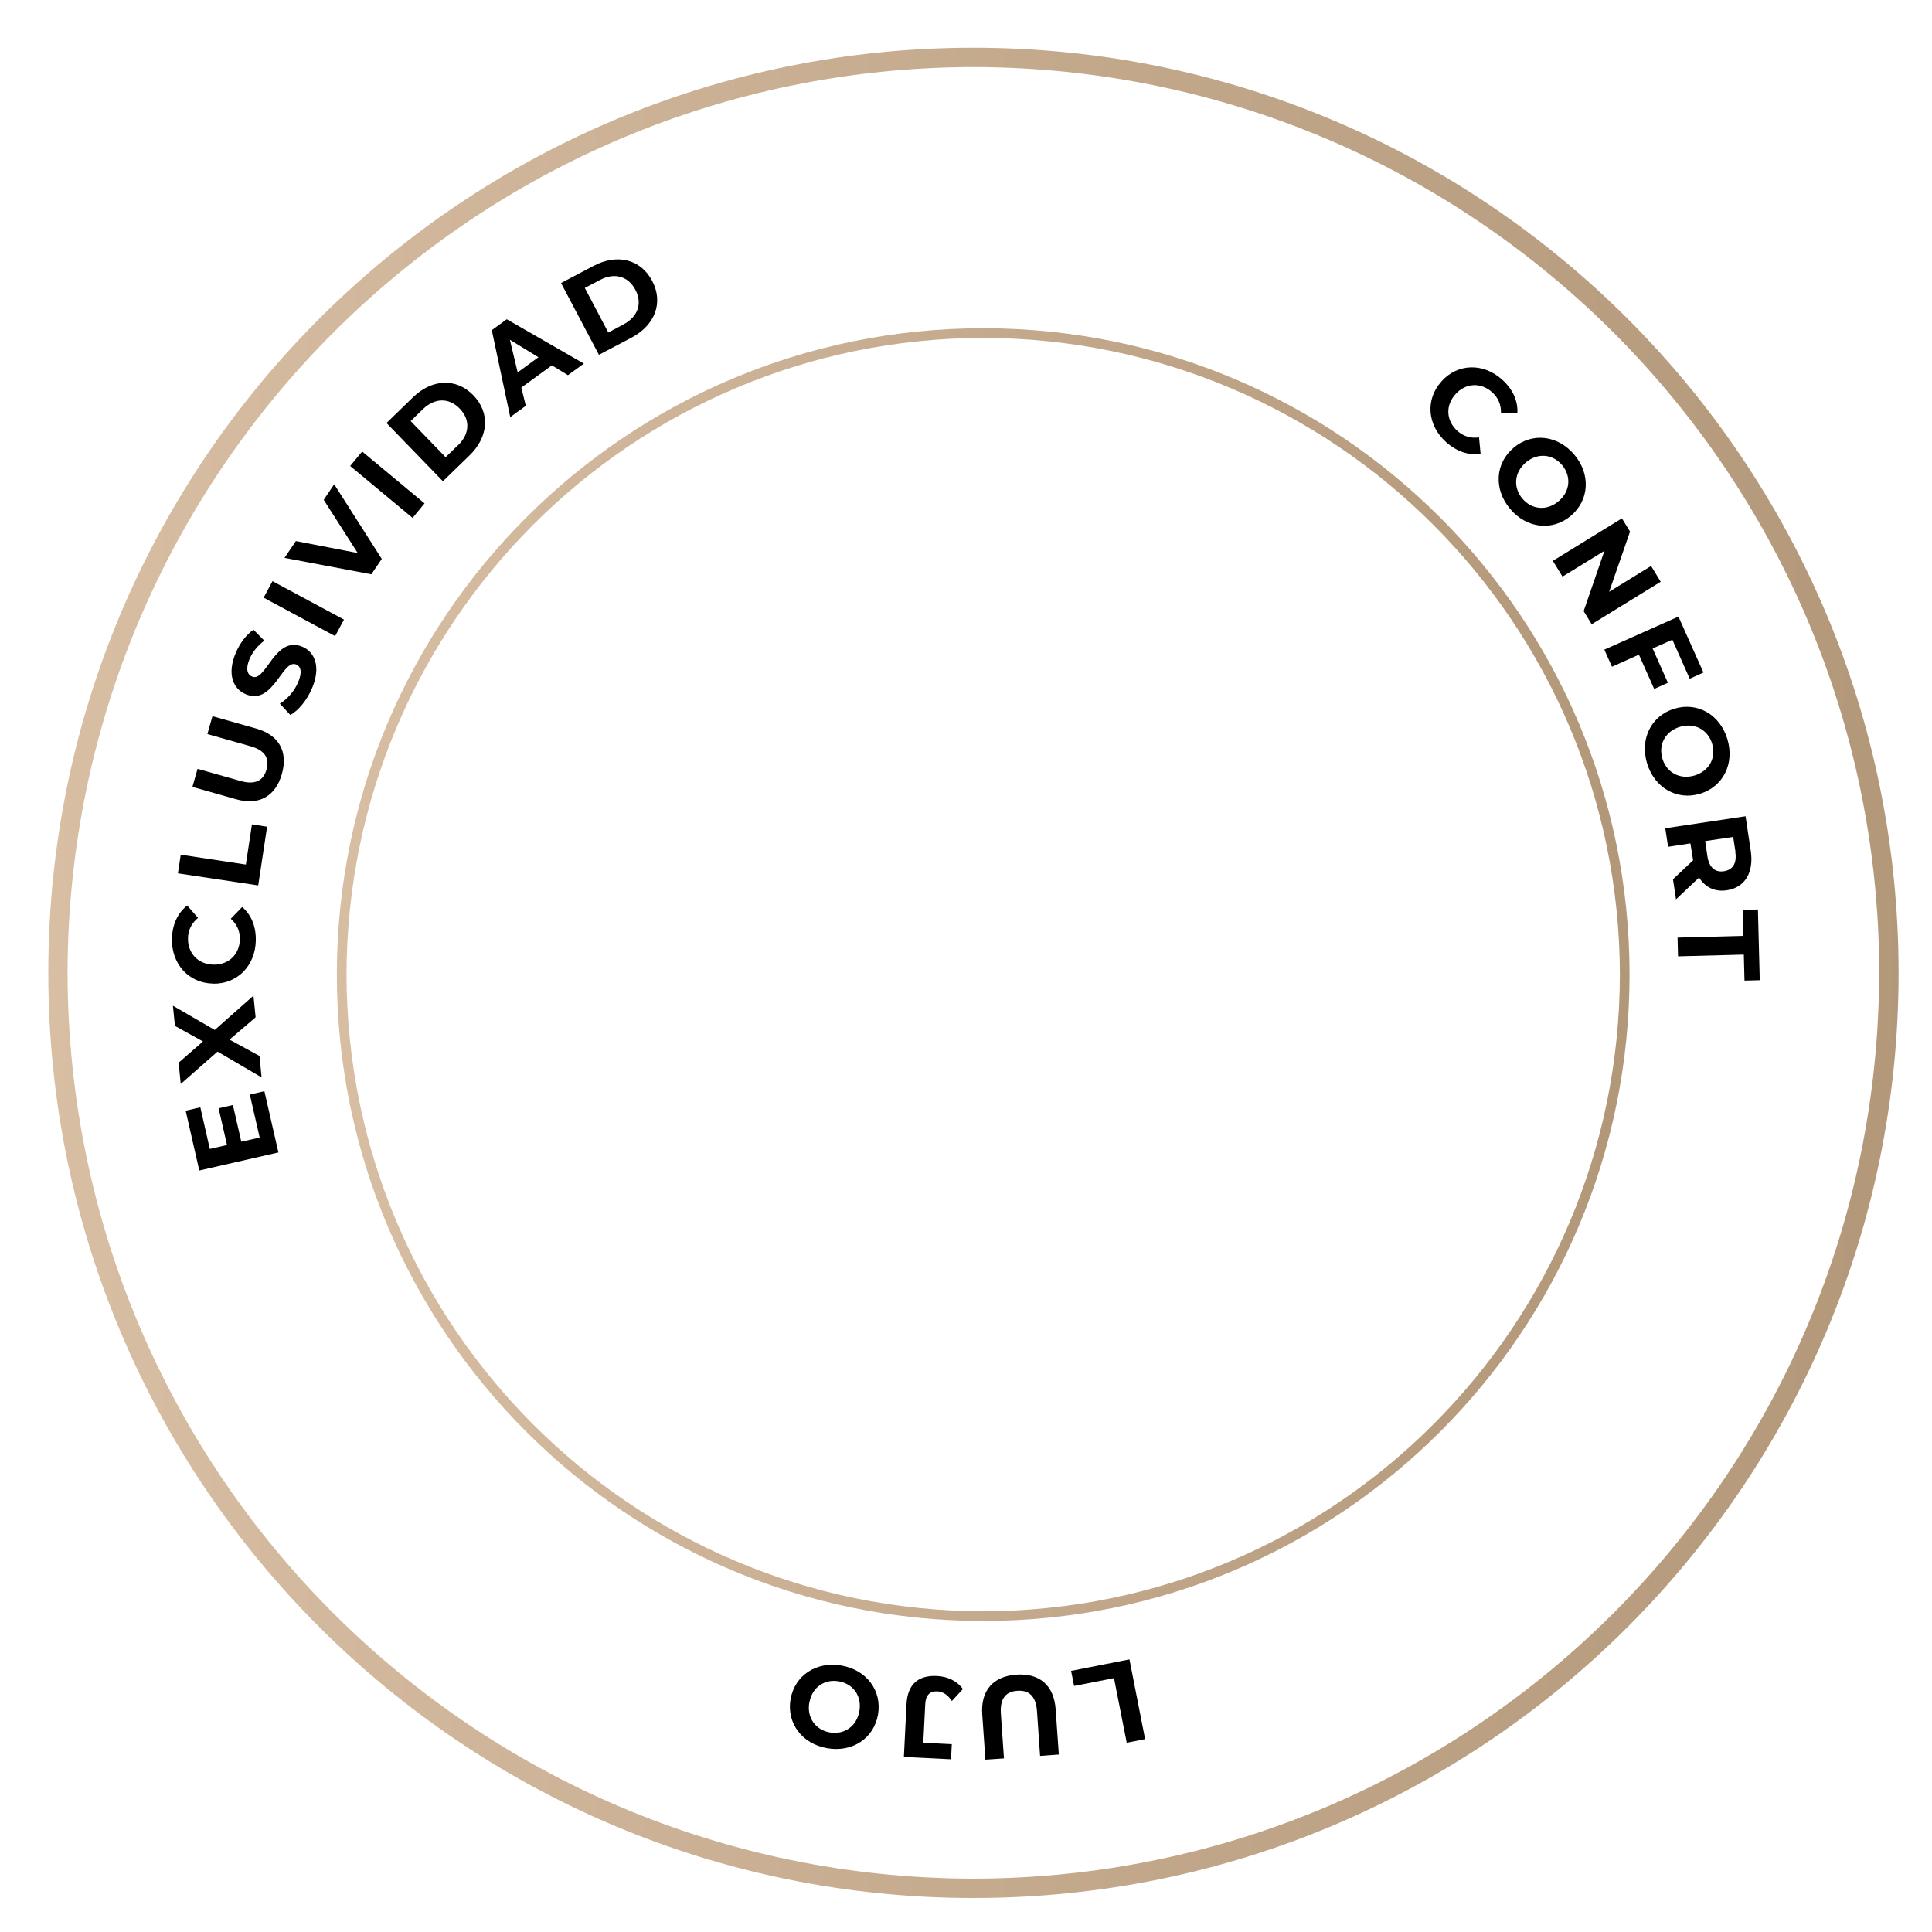 <svg xmlns="http://www.w3.org/2000/svg" xmlns:xlink="http://www.w3.org/1999/xlink" id="Layer_1" viewBox="0 0 200 200"><defs><style>      .st0 {        fill: none;      }      .st1 {        clip-path: url(#clippath-1);      }      .st2 {        clip-path: url(#clippath-2);      }      .st3 {        fill: url(#Degradado_sin_nombre);      }      .st4 {        fill: url(#Degradado_sin_nombre_2);      }      .st5 {        clip-path: url(#clippath);      }    </style><clipPath id="clippath"><rect class="st0" width="200" height="200"></rect></clipPath><linearGradient id="Degradado_sin_nombre" data-name="Degradado sin nombre" x1="-436.72" y1="443.28" x2="-435.72" y2="443.28" gradientTransform="translate(84090.99 -85248.87) scale(192.54)" gradientUnits="userSpaceOnUse"><stop offset="0" stop-color="#d8bea3"></stop><stop offset="1" stop-color="#b29779"></stop></linearGradient><clipPath id="clippath-1"><path class="st0" d="M100.59,73.95l-.06,29.36.09,20.98-5.73-5.1c-.52-.46-1.31-.41-1.77.1-.46.52-.42,1.31.1,1.77l7.88,7.02c.52.46,1.32.41,1.78-.1l7.02-7.89c.45-.53.38-1.32-.16-1.77-.51-.43-1.26-.38-1.72.1l-5.09,5.72-2.34-50.19Z"></path></clipPath><clipPath id="clippath-2"><rect class="st0" width="200" height="200"></rect></clipPath><linearGradient id="Degradado_sin_nombre_2" data-name="Degradado sin nombre 2" x1="-435.74" y1="444.26" x2="-434.74" y2="444.26" gradientTransform="translate(58779.16 -59791.52) scale(134.82)" gradientUnits="userSpaceOnUse"><stop offset="0" stop-color="#d8bea3"></stop><stop offset="1" stop-color="#b29779"></stop></linearGradient></defs><g><path d="M118.55,180.03l-1.91.38-1.32-6.69-4.13.81-.31-1.56,6.04-1.19,1.62,8.25Z"></path><path d="M109.28,176.93l.33,4.7-1.94.14-.32-4.62c-.11-1.59-.85-2.2-2.03-2.12-1.19.08-1.82.79-1.71,2.38l.32,4.62-1.92.13-.33-4.7c-.17-2.47,1.14-3.93,3.53-4.1s3.89,1.1,4.07,3.57Z"></path><path d="M99.68,174.85l-1.14,1.24c-.42-.63-.91-.97-1.51-1-.78-.04-1.21.41-1.25,1.33l-.2,3.99,2.95.15-.08,1.56-4.88-.24.27-5.44c.1-2.07,1.2-3.04,3.17-2.94,1.13.06,2.1.54,2.67,1.36Z"></path><path d="M90.89,177.5c-.43,2.46-2.67,3.94-5.28,3.47-2.6-.46-4.2-2.61-3.77-5.08.44-2.47,2.68-3.93,5.28-3.47,2.61.46,4.2,2.62,3.77,5.08ZM83.78,176.24c-.28,1.57.64,2.84,2.12,3.1,1.48.26,2.78-.62,3.06-2.19.28-1.57-.64-2.84-2.12-3.1-1.48-.26-2.78.62-3.05,2.19Z"></path></g><g><path d="M25.85,113.31l1.52-.35,1.45,6.34-8.19,1.87-1.41-6.19,1.52-.35.98,4.31,1.78-.41-.87-3.8,1.48-.34.87,3.8,1.9-.43-1.02-4.46Z"></path><path d="M26.46,105.31l-2.7,2.31,3.1,1.69.22,2.22-4.56-2.67-3.81,3.35-.22-2.2,2.52-2.2-2.9-1.61-.21-2.09,4.33,2.51,4.01-3.55.22,2.23Z"></path><path d="M22.02,101.82c-2.53-.07-4.29-2.06-4.22-4.67.04-1.45.6-2.65,1.58-3.41l1.12,1.28c-.66.55-1.02,1.25-1.04,2.08-.04,1.57,1.03,2.71,2.61,2.76,1.58.04,2.72-1.04,2.76-2.61.02-.84-.29-1.56-.94-2.14l1.18-1.22c.95.82,1.45,2.04,1.41,3.51-.07,2.6-1.93,4.49-4.46,4.43Z"></path><path d="M18.42,90.4l.29-1.92,6.74,1.02.63-4.16,1.57.24-.92,6.08-8.3-1.25Z"></path><path d="M24.45,82.74l-4.53-1.28.53-1.87,4.46,1.26c1.54.43,2.36-.06,2.68-1.19.32-1.14-.13-1.98-1.66-2.41l-4.46-1.26.52-1.85,4.53,1.28c2.38.67,3.31,2.41,2.66,4.7-.65,2.3-2.35,3.29-4.73,2.62Z"></path><path d="M30.06,74.02l-1.09-1.18c.75-.45,1.5-1.28,1.89-2.21.45-1.06.28-1.64-.19-1.84-1.45-.62-2.37,4.3-5.24,3.07-1.31-.56-1.95-2.09-1.02-4.28.41-.97,1.07-1.87,1.83-2.39l1.12,1.13c-.71.54-1.23,1.2-1.52,1.88-.45,1.06-.23,1.64.26,1.84,1.42.61,2.36-4.3,5.2-3.09,1.29.55,1.94,2.09,1,4.3-.52,1.23-1.41,2.31-2.24,2.76Z"></path><path d="M27.29,61.87l.92-1.71,7.4,3.98-.92,1.71-7.4-3.98Z"></path><path d="M34.6,50.14l4.92,7.72-1.08,1.59-8.99-1.7,1.18-1.74,6.4,1.24-3.52-5.51,1.08-1.6Z"></path><path d="M36.25,48.24l1.24-1.5,6.46,5.37-1.24,1.5-6.46-5.37Z"></path><path d="M40.01,43.79l2.74-2.66c1.97-1.91,4.48-2.03,6.25-.21,1.77,1.83,1.57,4.33-.41,6.24l-2.74,2.66-5.85-6.04ZM47.42,46.09c1.2-1.16,1.29-2.64.17-3.79-1.12-1.16-2.6-1.11-3.8.05l-1.28,1.24,3.62,3.74,1.28-1.24Z"></path><path d="M57.12,37.83l-3.15,2.29.46,1.89-1.61,1.17-1.91-9,1.55-1.13,7.98,4.59-1.65,1.2-1.66-1.02ZM55.75,36.99l-2.97-1.82.81,3.38,2.15-1.57Z"></path><path d="M58.08,29.3l3.37-1.78c2.43-1.28,4.87-.7,6.06,1.55,1.19,2.25.3,4.59-2.13,5.88l-3.38,1.78-3.92-7.43ZM64.55,33.58c1.47-.78,1.98-2.17,1.22-3.59-.75-1.42-2.18-1.79-3.66-1.01l-1.57.83,2.43,4.61,1.57-.83Z"></path></g><g><path d="M149.22,39.48c1.69-1.88,4.35-1.93,6.29-.17,1.08.97,1.63,2.17,1.57,3.42l-1.7.02c.02-.86-.29-1.58-.91-2.14-1.17-1.05-2.74-.98-3.8.2-1.06,1.18-.97,2.74.2,3.8.62.56,1.38.79,2.24.67l.16,1.69c-1.24.19-2.49-.23-3.58-1.21-1.93-1.74-2.17-4.39-.47-6.27Z"></path><path d="M156.69,46.35c1.91-1.61,4.58-1.31,6.29.73,1.7,2.02,1.55,4.7-.37,6.32-1.92,1.61-4.59,1.3-6.29-.73-1.71-2.03-1.54-4.71.37-6.32ZM161.34,51.89c1.22-1.03,1.33-2.59.37-3.74-.96-1.15-2.53-1.31-3.75-.28-1.22,1.03-1.33,2.59-.37,3.74.97,1.15,2.53,1.31,3.75.28Z"></path><path d="M171.92,60.22l-7.15,4.4-.83-1.36,2.15-6.24-4.34,2.67-1-1.63,7.15-4.4.84,1.37-2.16,6.23,4.34-2.67,1,1.64Z"></path><path d="M173.11,66.23l-2.03.9,1.58,3.55-1.42.64-1.58-3.55-2.79,1.25-.79-1.77,7.67-3.42,2.59,5.79-1.42.64-1.79-4.02Z"></path><path d="M173.34,73.36c2.39-.72,4.72.62,5.48,3.16.76,2.53-.44,4.93-2.84,5.65-2.4.72-4.72-.63-5.48-3.16-.76-2.54.45-4.93,2.84-5.65ZM175.42,80.28c1.53-.46,2.25-1.85,1.82-3.29-.43-1.44-1.8-2.2-3.33-1.75-1.53.46-2.25,1.85-1.82,3.29.43,1.44,1.8,2.2,3.33,1.75Z"></path><path d="M173.19,91.02l2.07-1.95v-.09s-.27-1.67-.27-1.67l-2.31.35-.29-1.92,8.31-1.24.54,3.6c.33,2.22-.61,3.78-2.47,4.06-1.25.19-2.25-.3-2.88-1.32l-2.39,2.26-.31-2.06ZM179.66,88.21l-.24-1.57-2.9.43.23,1.57c.18,1.18.81,1.69,1.71,1.55.91-.14,1.36-.81,1.18-1.98Z"></path><path d="M180.47,96.88l-.07-2.69,1.58-.04.19,7.32-1.58.04-.07-2.69-6.81.18-.05-1.94,6.81-.18Z"></path></g><g class="st5"><path class="st3" d="M195.54,100.71h1c0,52.89-42.88,95.77-95.77,95.77-52.89,0-95.77-42.88-95.77-95.77h0c0-52.89,42.88-95.77,95.77-95.77,52.89,0,95.77,42.88,95.77,95.77h-2c-.09-51.79-41.98-93.68-93.77-93.77C48.98,7.03,7.09,48.92,6.99,100.71c.09,51.79,41.98,93.68,93.77,93.77,51.79-.09,93.68-41.98,93.77-93.77h1Z"></path></g><g class="st1"><rect class="st0" x="92.65" y="73.95" width="17.69" height="54.6"></rect></g><g class="st2"><path class="st4" d="M168.19,100.89h.5c0,36.95-29.96,66.91-66.91,66.91s-66.91-29.96-66.91-66.91,29.96-66.91,66.91-66.91,66.91,29.96,66.91,66.91h-1c-.07-36.4-29.51-65.84-65.91-65.91-36.4.07-65.84,29.51-65.91,65.91.07,36.4,29.51,65.84,65.91,65.91,36.4-.07,65.84-29.51,65.91-65.91,0,0,.5,0,.5,0Z"></path></g></svg>